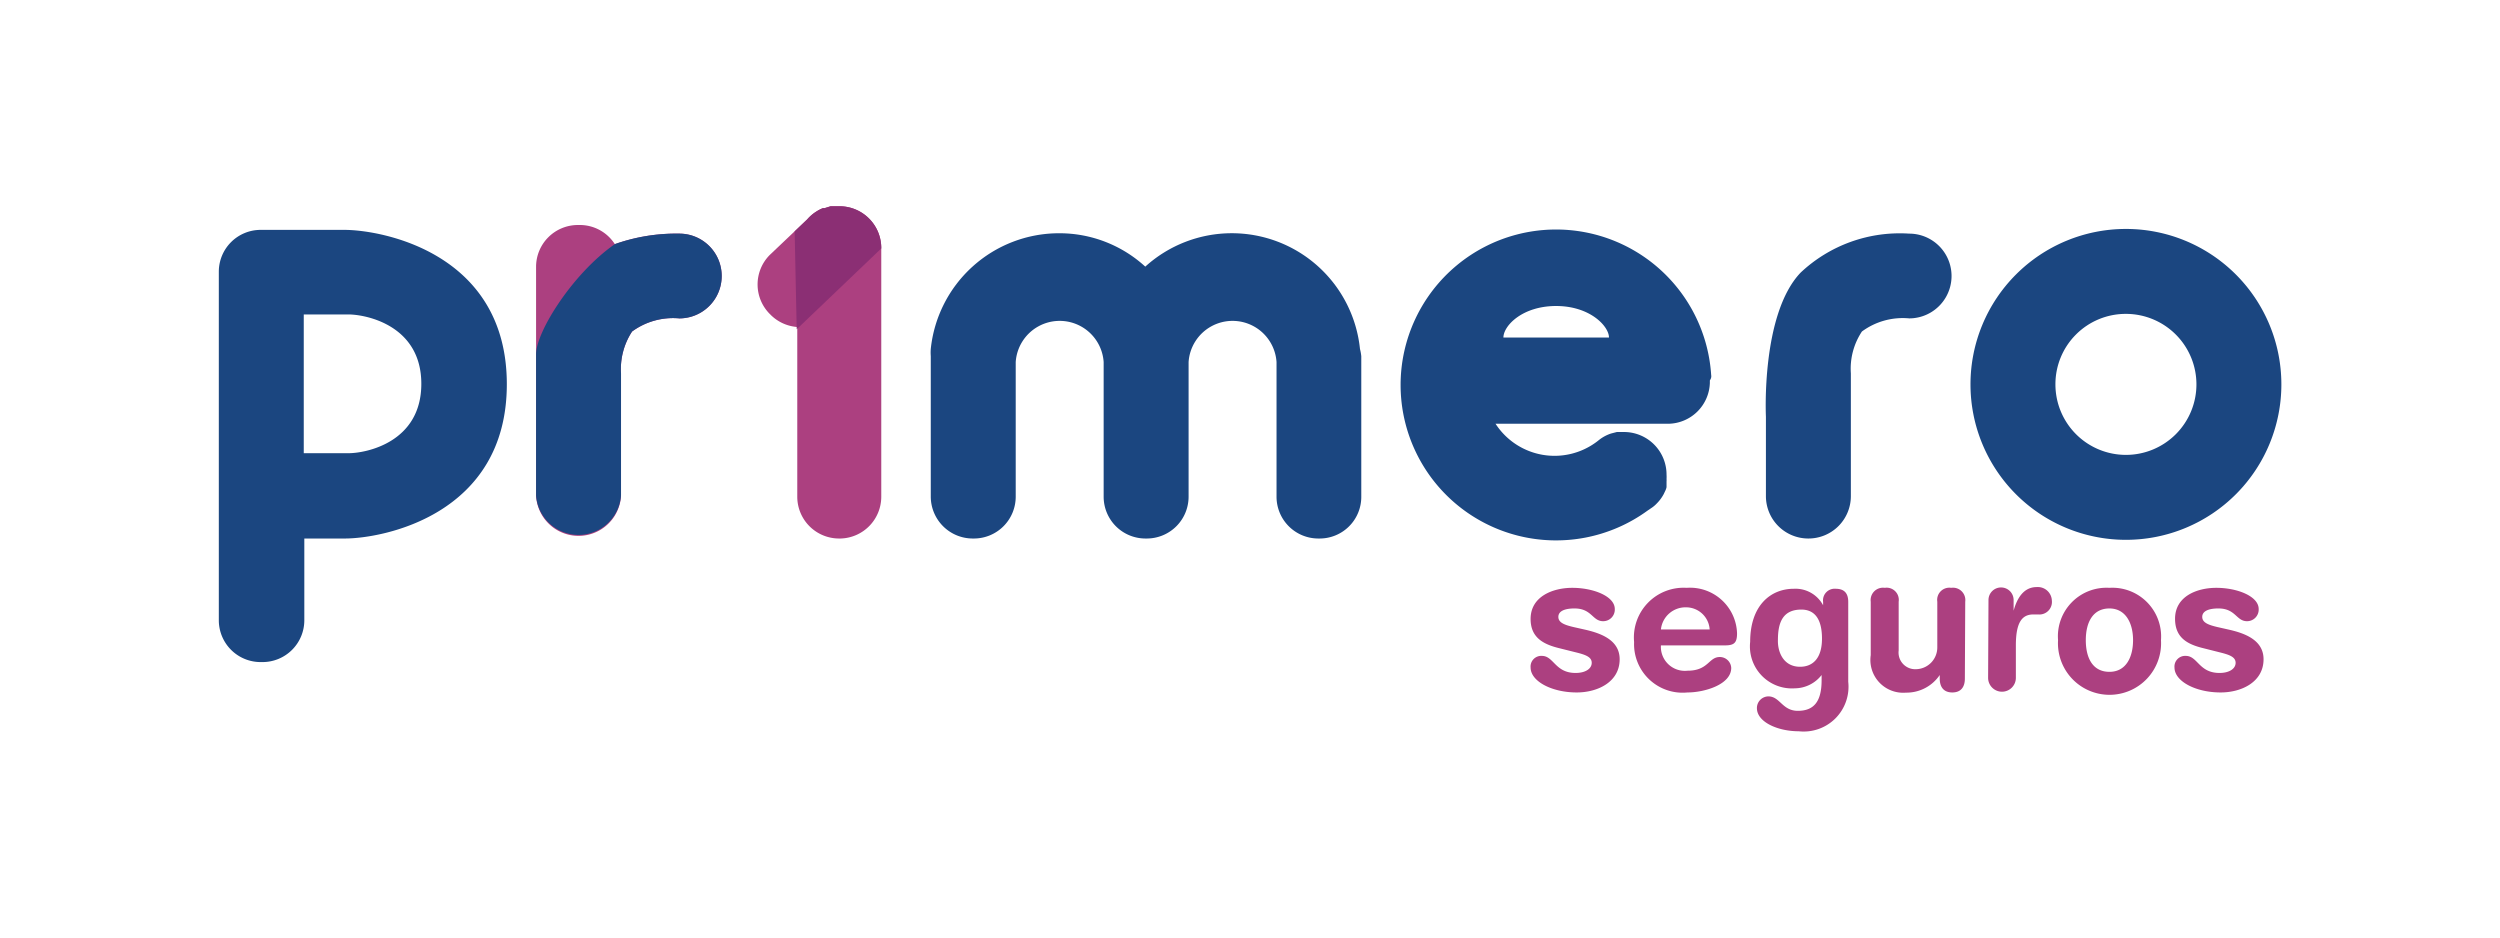 <svg xmlns="http://www.w3.org/2000/svg" viewBox="0 0 133.33 50"><defs><style>.cls-1{fill:none;}.cls-2{fill:#ac4080;}.cls-3{fill:#8b2f74;}.cls-4{fill:#1b4680;}</style></defs><title>logo_primero</title><g id="Capa_2" data-name="Capa 2"><g id="Capa_1-2" data-name="Capa 1"><rect class="cls-1" width="133.33" height="50"/><path class="cls-2" d="M44.8,11h-.08l-.17,0-.25,0-.32.1-.09,0a1.92,1.92,0,0,0-.35.18l0,0a2.18,2.18,0,0,0-.49.42l-2,1.9a2.23,2.23,0,0,0,0,3.14l.06.06a2.24,2.24,0,0,0,1.41.64V26.5a2.23,2.23,0,0,0,2.23,2.22h.08A2.23,2.23,0,0,0,47,26.5V13.25A2.23,2.23,0,0,0,44.8,11Z"/><path class="cls-3" d="M42.49,17.56,47,13.25A2.23,2.23,0,0,0,44.8,11h-.08l-.17,0-.25,0-.32.1-.09,0a1.92,1.92,0,0,0-.35.18l0,0a2.18,2.18,0,0,0-.49.42l-.67.64"/><path class="cls-2" d="M83.85,31.35c1.13,0,2.27.45,2.27,1.13a.62.62,0,0,1-.62.65c-.58,0-.6-.68-1.53-.68-.52,0-.86.14-.86.45s.34.43.8.54l.62.14c.84.19,1.85.55,1.85,1.58,0,1.21-1.17,1.77-2.29,1.77-1.34,0-2.46-.6-2.46-1.33a.57.57,0,0,1,.6-.62c.64,0,.7.91,1.8.91.53,0,.86-.23.86-.54s-.32-.43-.85-.56l-.88-.22c-.86-.21-1.53-.57-1.53-1.56C81.63,31.8,82.83,31.35,83.85,31.35Z"/><path class="cls-2" d="M88.58,34.42A1.28,1.28,0,0,0,90,35.77c1.12,0,1.12-.73,1.72-.73a.61.61,0,0,1,.61.58c0,.89-1.43,1.31-2.33,1.31a2.59,2.59,0,0,1-2.85-2.69,2.65,2.65,0,0,1,2.8-2.89,2.51,2.51,0,0,1,2.69,2.43c0,.51-.16.64-.65.64Zm2.6-.85a1.26,1.26,0,0,0-1.25-1.18,1.32,1.32,0,0,0-1.35,1.18Z"/><path class="cls-2" d="M98.57,36.36A2.39,2.39,0,0,1,95.93,39c-1.13,0-2.23-.5-2.23-1.23a.62.62,0,0,1,.61-.63c.62,0,.74.77,1.57.77s1.27-.46,1.27-1.63V36h0a1.83,1.83,0,0,1-1.43.71,2.24,2.24,0,0,1-2.38-2.48c0-1.93,1.08-2.83,2.33-2.83a1.67,1.67,0,0,1,1.56.88h0v-.18a.62.62,0,0,1,.67-.7c.46,0,.67.24.67.7ZM96,35.56c.67,0,1.17-.44,1.17-1.5s-.4-1.55-1.1-1.55c-1,0-1.25.7-1.25,1.62C94.8,34.81,95.14,35.56,96,35.56Z"/><path class="cls-2" d="M104.79,36.19c0,.45-.21.74-.67.74s-.67-.29-.67-.74V36h0a2.14,2.14,0,0,1-1.8.94,1.75,1.75,0,0,1-1.88-2V32.09a.66.66,0,0,1,.75-.74.65.65,0,0,1,.74.74v2.6a.89.89,0,0,0,.93,1,1.16,1.16,0,0,0,1.13-1.17V32.09a.65.65,0,0,1,.74-.74.66.66,0,0,1,.75.74Z"/><path class="cls-2" d="M106.05,32a.67.67,0,1,1,1.34,0v.57h0c.17-.62.51-1.26,1.23-1.26a.75.75,0,0,1,.81.72.67.67,0,0,1-.73.74h-.26c-.6,0-.93.42-.93,1.65v1.73a.74.74,0,1,1-1.48,0Z"/><path class="cls-2" d="M112.5,31.35a2.6,2.6,0,0,1,2.75,2.79,2.75,2.75,0,1,1-5.49,0A2.59,2.59,0,0,1,112.5,31.35Zm0,4.48c.89,0,1.26-.79,1.26-1.69s-.39-1.69-1.26-1.69-1.26.72-1.26,1.69S111.62,35.83,112.5,35.83Z"/><path class="cls-2" d="M118.2,31.35c1.12,0,2.26.45,2.26,1.13a.62.62,0,0,1-.62.65c-.58,0-.6-.68-1.53-.68-.52,0-.86.14-.86.45s.34.43.8.54l.62.14c.84.19,1.85.55,1.85,1.58,0,1.21-1.17,1.77-2.29,1.77-1.34,0-2.46-.6-2.46-1.33a.57.57,0,0,1,.6-.62c.64,0,.7.91,1.8.91.53,0,.86-.23.86-.54s-.32-.43-.85-.56l-.87-.22C116.64,34.36,116,34,116,33,116,31.8,117.17,31.35,118.2,31.35Z"/><path class="cls-4" d="M18.36,12.26H13.89a2.23,2.23,0,0,0-2.22,2.23V33.08a2.23,2.23,0,0,0,2.22,2.23H14a2.23,2.23,0,0,0,2.23-2.23V28.72h2.16c2,0,8.64-1.24,8.64-8.23S20.39,12.26,18.36,12.26Zm.23,11.91H16.2v-7.4h2.38c.91,0,3.89.56,3.89,3.7S19.5,24.17,18.59,24.17Z"/><path class="cls-4" d="M72.53,18.61a6.87,6.87,0,0,0-11.45-4.39,6.78,6.78,0,0,0-4.6-1.78,6.88,6.88,0,0,0-6.84,6.17,2.45,2.45,0,0,0,0,.38V26.5a2.24,2.24,0,0,0,2.23,2.22h.08a2.23,2.23,0,0,0,2.22-2.22V19.31a2.35,2.35,0,0,1,4.69,0V26.5a2.23,2.23,0,0,0,2.23,2.22h.07a2.23,2.23,0,0,0,2.23-2.22V19.31a2.35,2.35,0,0,1,4.69,0V26.5a2.23,2.23,0,0,0,2.22,2.22h.08a2.22,2.22,0,0,0,2.22-2.22V19A2.43,2.43,0,0,0,72.53,18.61Z"/><path class="cls-4" d="M113.38,16.74a3.76,3.76,0,1,1-3.76,3.75,3.75,3.75,0,0,1,3.76-3.75m0-4.53a8.29,8.29,0,1,0,8.29,8.28,8.29,8.29,0,0,0-8.29-8.28Z"/><path class="cls-2" d="M36.23,12.46a9.81,9.81,0,0,0-3.44.56A2.22,2.22,0,0,0,30.89,12h-.07a2.23,2.23,0,0,0-2.23,2.22v6.61a.43.43,0,0,1,0,0c0,.83,0,1.39,0,1.39v4.24a2.27,2.27,0,0,0,4.53,0V19.91a3.64,3.64,0,0,1,.59-2.23,3.7,3.7,0,0,1,2.52-.7,2.26,2.26,0,1,0,0-4.52Z"/><path class="cls-4" d="M36.23,12.46a9.81,9.81,0,0,0-3.44.56c-2.23,1.55-4.2,4.66-4.2,5.88v1.88a.43.43,0,0,1,0,0c0,.83,0,1.39,0,1.39v4.24a2.27,2.27,0,0,0,4.53,0V19.91a3.64,3.64,0,0,1,.59-2.23,3.7,3.7,0,0,1,2.52-.7,2.26,2.26,0,1,0,0-4.52Z"/><path class="cls-4" d="M91.26,20a8.29,8.29,0,1,0-3.39,7.23h0l.25-.17h0a1.5,1.5,0,0,0,.23-.2h0a2.12,2.12,0,0,0,.38-.51h0l.09-.19v0a.76.76,0,0,0,.06-.18s0,0,0-.05,0-.11,0-.16,0-.07,0-.11a.43.43,0,0,0,0-.11,1.85,1.85,0,0,0,0-.23,2.27,2.27,0,0,0-2.26-2.28l-.33,0h-.06l-.31.08h0a2.1,2.1,0,0,0-.61.32h0l-.14.11h0a3.75,3.75,0,0,1-5.41-.95h9.21a2.25,2.25,0,0,0,2.22-2.17h0v-.14C91.28,20.15,91.27,20.06,91.26,20ZM80.18,18c0-.62,1-1.68,2.81-1.68S85.81,17.4,85.81,18Z"/><path class="cls-4" d="M96.44,28.72a2.26,2.26,0,0,1-2.26-2.26V22.22s-.27-5.46,1.85-7.68a7.71,7.71,0,0,1,5.79-2.08,2.26,2.26,0,1,1,0,4.52,3.67,3.67,0,0,0-2.52.7,3.58,3.58,0,0,0-.59,2.23v6.55A2.26,2.26,0,0,1,96.44,28.72Z"/></g></g></svg>